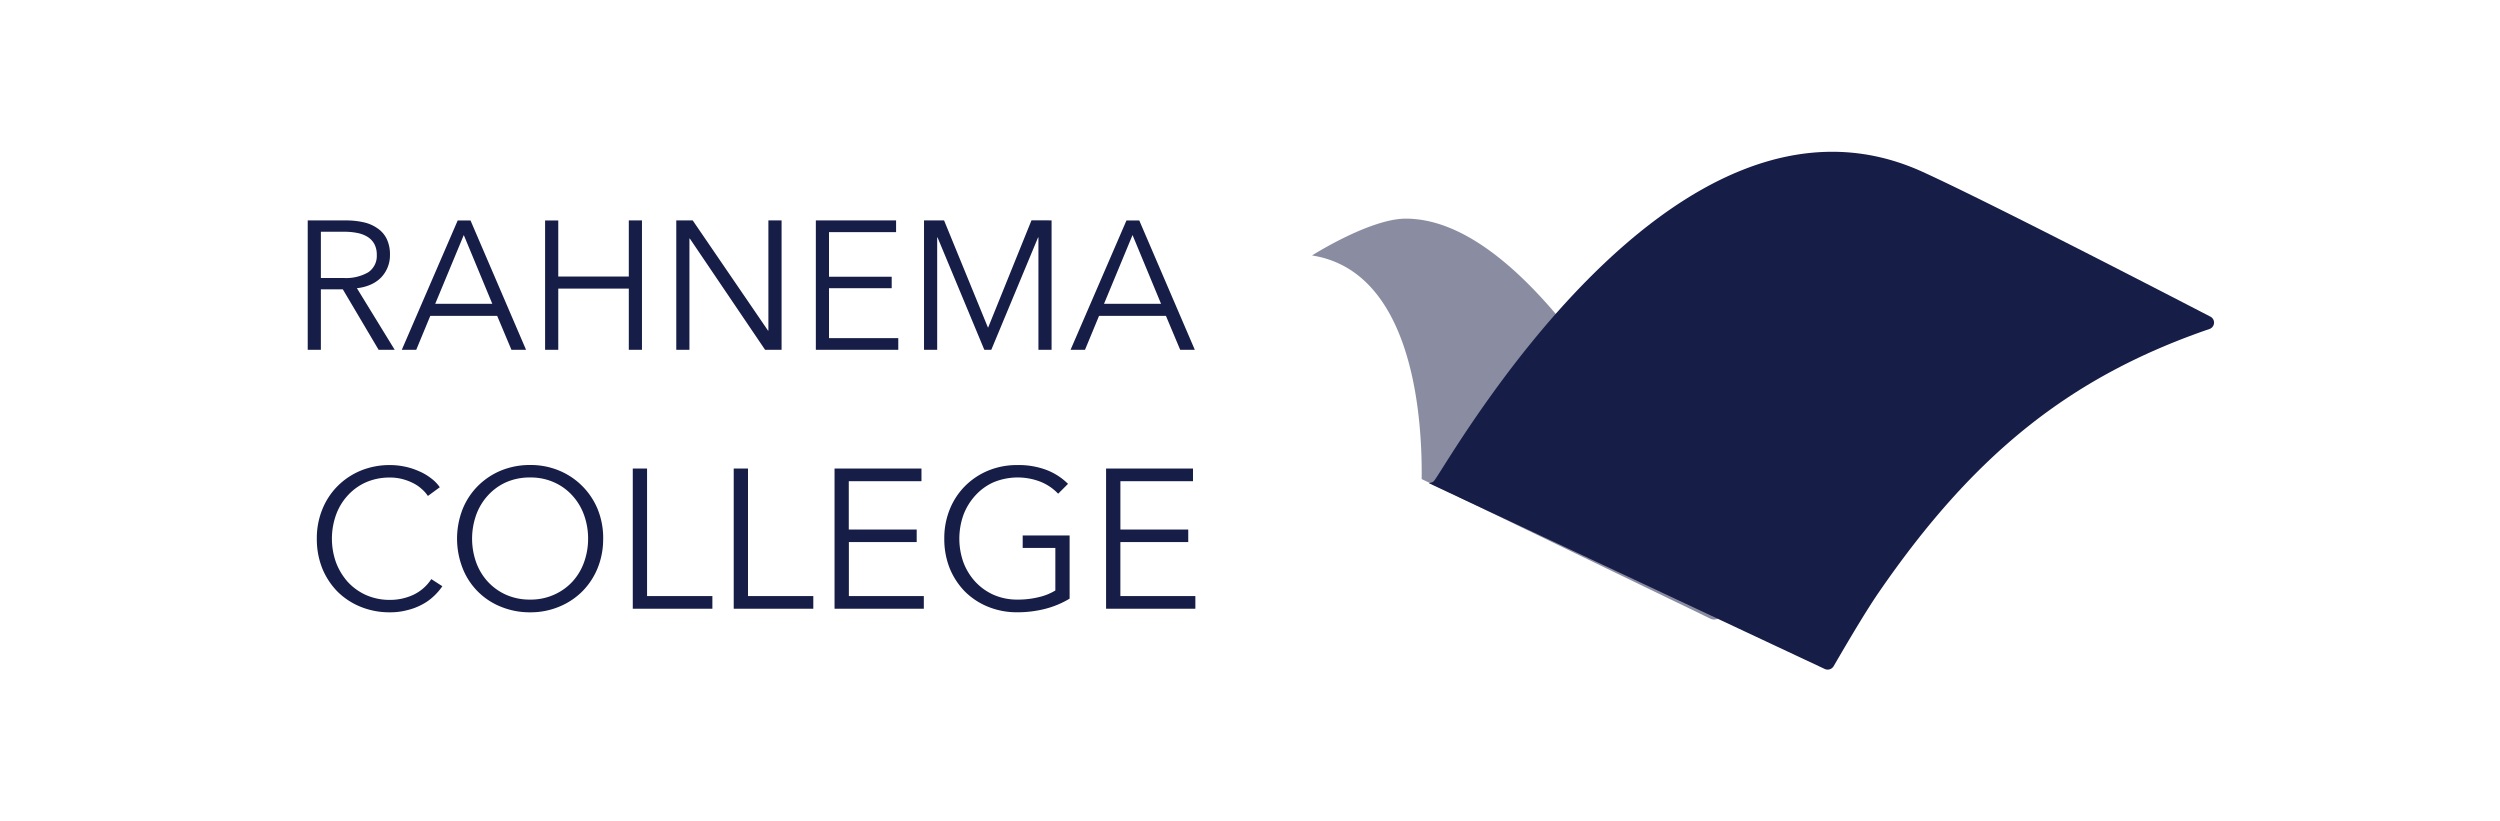 <svg xmlns="http://www.w3.org/2000/svg" width="280" height="92" viewBox="0 0 280 92"><g id="rahnemacollege-logo" transform="translate(-72 -240)"><rect id="Rectangle_239" data-name="Rectangle 239" width="280" height="92" transform="translate(72 240)" fill="none"></rect><g id="image_1_" data-name="image (1)" transform="translate(175.337 257)"><path id="Path_740" data-name="Path 740" d="M2.6,57H1.128V42.507H5.386a8.865,8.865,0,0,1,1.965.2,4.245,4.245,0,0,1,1.576.675,3.029,3.029,0,0,1,1.044,1.187,4,4,0,0,1,.368,1.8,3.587,3.587,0,0,1-1.064,2.6,3.827,3.827,0,0,1-1.167.757,5.078,5.078,0,0,1-1.474.368L10.871,57H9.07L5.058,50.222H2.6V57Zm0-8.045H5.16A4.973,4.973,0,0,0,7.9,48.32a2.2,2.2,0,0,0,.962-1.945A2.508,2.508,0,0,0,8.6,45.168a2.178,2.178,0,0,0-.737-.8,3.357,3.357,0,0,0-1.146-.45,7.216,7.216,0,0,0-1.494-.143H2.6ZM13.28,57H11.663l6.264-14.492h1.433L25.582,57H23.945l-1.6-3.807H14.856Zm2.129-5.158H21.8l-3.193-7.7Zm12.306-9.334h1.474v6.284h7.9V42.507h1.474V57H37.089V50.142h-7.9V57H27.714V42.507ZM52.682,54.85h.041V42.507H54.2V57H52.355L43.921,44.533H43.88V57H42.406V42.507h1.842L52.682,54.85Zm6.83.839H67.27V57H58.038V42.507h8.986v1.31H59.512v4.995h7.021V50.1H59.512v5.588ZM77.317,54.5h.02l4.851-12H84.44V57H82.967V44.411h-.041L77.686,57h-.778l-5.24-12.589h-.041V57H70.153V42.507H72.4l4.913,12ZM88.181,57H86.564l6.264-14.492h1.433L100.483,57H98.846l-1.6-3.807H89.757L88.181,57Zm2.129-5.158H96.7l-3.193-7.7-3.193,7.7Z" transform="translate(-70 -34.819)" fill="#161d46"></path><path id="Path_741" data-name="Path 741" d="M15.787,72.135a6.3,6.3,0,0,1-.976,1.133A5.778,5.778,0,0,1,13.5,74.2a6.755,6.755,0,0,1-1.641.621,7.349,7.349,0,0,1-1.951.244,8.536,8.536,0,0,1-3.282-.621,7.847,7.847,0,0,1-2.595-1.707,8.1,8.1,0,0,1-1.707-2.617,8.875,8.875,0,0,1-.6-3.3,8.583,8.583,0,0,1,.621-3.3,7.848,7.848,0,0,1,1.707-2.595,7.983,7.983,0,0,1,2.595-1.73,8.478,8.478,0,0,1,3.26-.621,7.883,7.883,0,0,1,1.685.177,7.5,7.5,0,0,1,1.574.51,5.9,5.9,0,0,1,1.331.776,4.316,4.316,0,0,1,1,1.02l-1.331.976a3.8,3.8,0,0,0-.665-.754,4.2,4.2,0,0,0-.954-.665,5.962,5.962,0,0,0-1.22-.466,5.242,5.242,0,0,0-1.4-.177,6.566,6.566,0,0,0-2.75.554,6.115,6.115,0,0,0-2.04,1.508A6.407,6.407,0,0,0,3.857,64.2a7.941,7.941,0,0,0,0,5.233,7.009,7.009,0,0,0,1.308,2.2,6.255,6.255,0,0,0,2.04,1.484,6.516,6.516,0,0,0,2.728.556,6.163,6.163,0,0,0,2.572-.554,4.877,4.877,0,0,0,2.04-1.774l1.242.8Zm18.006-5.322a8.592,8.592,0,0,1-.621,3.306,7.931,7.931,0,0,1-1.73,2.617,7.848,7.848,0,0,1-2.593,1.706,8.312,8.312,0,0,1-3.239.623,8.476,8.476,0,0,1-3.258-.621,7.628,7.628,0,0,1-4.3-4.324,9.09,9.09,0,0,1,0-6.608,7.848,7.848,0,0,1,1.707-2.595,7.983,7.983,0,0,1,2.595-1.73,8.476,8.476,0,0,1,3.26-.621,8.3,8.3,0,0,1,3.238.621,7.954,7.954,0,0,1,4.324,4.322,8.6,8.6,0,0,1,.621,3.306Zm-1.685,0a7.725,7.725,0,0,0-.444-2.615,6.419,6.419,0,0,0-1.286-2.173,6.055,6.055,0,0,0-2.062-1.508,6.36,6.36,0,0,0-2.705-.554,6.516,6.516,0,0,0-2.728.554,6.115,6.115,0,0,0-2.04,1.508A6.407,6.407,0,0,0,19.557,64.2a7.941,7.941,0,0,0,0,5.233A6.423,6.423,0,0,0,20.843,71.6a6.255,6.255,0,0,0,2.04,1.484,6.515,6.515,0,0,0,2.729.556,6.383,6.383,0,0,0,2.7-.554A6.224,6.224,0,0,0,30.38,71.6a6.447,6.447,0,0,0,1.284-2.173,7.742,7.742,0,0,0,.444-2.617Zm6.6,6.431h7.318v1.421H37.111v-15.7h1.6V73.245Zm11.3,0H57.33v1.421H48.416v-15.7h1.6V73.245Zm11.3,0h8.4v1.421h-10v-15.7h9.735v1.419h-8.14v5.411h7.606v1.4H61.313v6.054ZM84.751,61.781A5.59,5.59,0,0,0,82.8,60.45a7.062,7.062,0,0,0-5.322.067,6.115,6.115,0,0,0-2.04,1.508A6.721,6.721,0,0,0,74.129,64.2a7.941,7.941,0,0,0,0,5.233A6.735,6.735,0,0,0,75.437,71.6a6.255,6.255,0,0,0,2.04,1.484,6.515,6.515,0,0,0,2.729.556,9.662,9.662,0,0,0,2.439-.29,6.172,6.172,0,0,0,1.794-.73V67.857H80.781v-1.4h5.256v7.076a10.179,10.179,0,0,1-2.772,1.153,12.488,12.488,0,0,1-3.082.375,8.536,8.536,0,0,1-3.282-.619,7.848,7.848,0,0,1-2.593-1.707A8.1,8.1,0,0,1,72.6,70.118a8.875,8.875,0,0,1-.6-3.3,8.582,8.582,0,0,1,.619-3.3,7.848,7.848,0,0,1,1.707-2.595,7.983,7.983,0,0,1,2.594-1.73,8.476,8.476,0,0,1,3.26-.621,8.857,8.857,0,0,1,3.282.554,6.967,6.967,0,0,1,2.395,1.552l-1.109,1.109Zm6.97,11.463h8.4v1.421h-10v-15.7h9.735v1.419H91.724v5.411h7.6v1.4H91.722v6.054Z" transform="translate(-69.577 -23.486)" fill="#161d46"></path><path id="Path_742" data-name="Path 742" d="M27.825,15.638v.051C22.562,9.337,16.527,4.39,10.5,4.39,6.482,4.39,0,8.513,0,8.513,10.317,10.13,12.381,23.938,12.282,33.559L44.625,49.193a.909.909,0,0,0,1.175-.326l.971-1.535c.263-1.2-8.311-19.374-18.946-31.694Z" transform="translate(43.609 3.098)" fill="rgba(22,29,70,0.5)"></path><path id="Path_743" data-name="Path 743" d="M62.909,2.222C35.044-10.39,9.945,34.713,8.256,36.85c-.157.2-.42.2-.58.27L51.957,57.9a.78.78,0,0,0,1.054-.3c.928-1.6,3.468-5.97,5.039-8.242C68.634,33.974,79.41,25.233,95.086,19.85a.754.754,0,0,0,.126-1.382C89.53,15.528,70.1,5.492,62.909,2.222Z" transform="translate(49.027 0)" fill="#161d46"></path></g></g></svg>